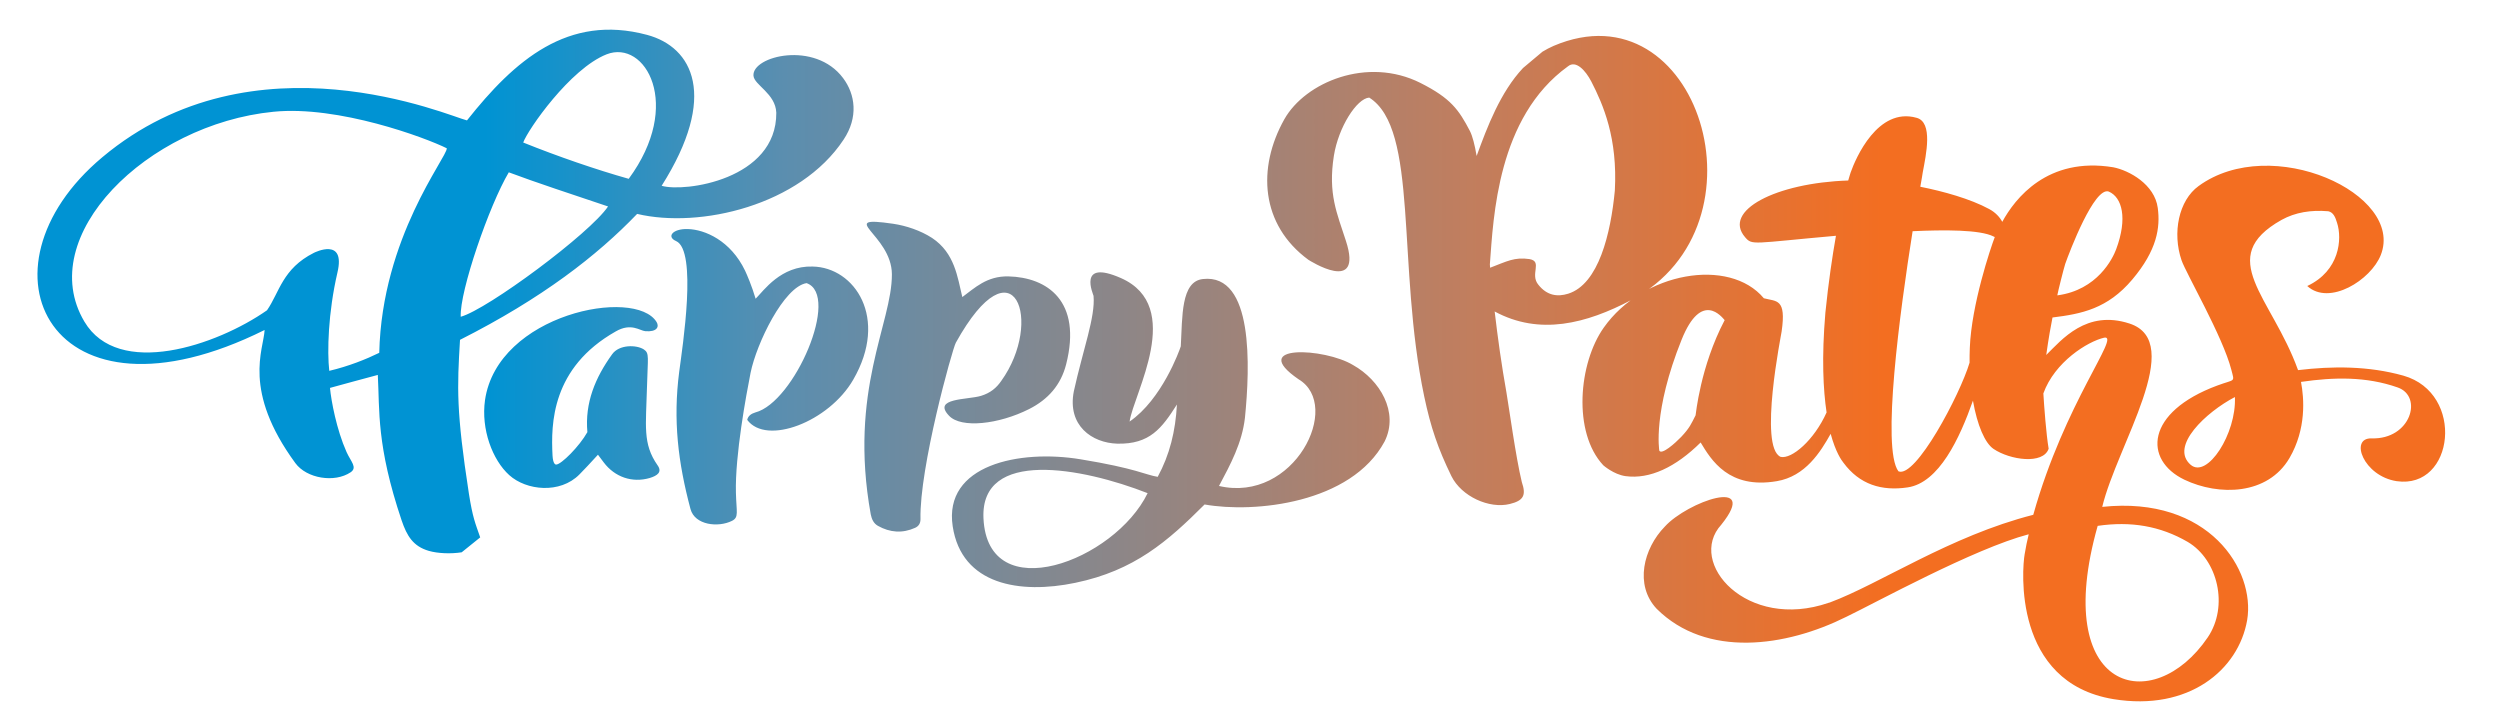 <?xml version="1.0" encoding="utf-8"?>
<!-- Generator: Adobe Illustrator 26.1.0, SVG Export Plug-In . SVG Version: 6.00 Build 0)  -->
<svg version="1.1" xmlns="http://www.w3.org/2000/svg" xmlns:xlink="http://www.w3.org/1999/xlink" x="0px" y="0px"
	 viewBox="0 0 1040.2 302.6" style="enable-background:new 0 0 1040.2 302.6;" xml:space="preserve">
<style type="text/css">
	.st0{fill:url(#SVGID_1_);}
</style>
<g id="Layer_2_copy">
</g>
<g id="Layer_3">
	<linearGradient id="SVGID_1_" gradientUnits="userSpaceOnUse" x1="15.735" y1="151.97" x2="1017.392" y2="151.97">
		<stop  offset="0.186" style="stop-color:#0093D3"/>
		<stop  offset="0.31" style="stop-color:#5B8EAF"/>
		<stop  offset="0.592" style="stop-color:#C07E5F"/>
		<stop  offset="0.766" style="stop-color:#F36E21"/>
	</linearGradient>
	<path class="st0" d="M199.8,223.6c-2.1-6.1-3.1-8.1-4.7-18.2c-5.3-34.4-4.9-44-3.7-64c34.2-17.3,57.1-35.1,73.7-52.4
		c26.1,6.2,67.8-3.5,85.9-30.9c6.2-9.3,4.9-18.8-0.2-25.6c-11.7-15.7-37.9-9.2-37.3-1c0.3,3.9,9.2,7.4,9.5,15.4
		c0.2,27.9-38.3,33.2-47.7,30.4c23.6-37.3,13-57.7-6.1-62.8c-32.9-8.8-55.1,10.6-74.9,35.6c-7-1.6-88.4-37.7-151.7,15.3
		c-55.6,46.5-21.6,116.2,67.5,71.9c-0.4,8.2-9.4,25.1,12.8,55.4c4.7,6.4,16.3,8.3,23,3.8c2.9-2,0.1-4.4-1.7-8.4
		c-4.2-9.4-6.4-21.4-6.9-26.7c6.6-1.8,13.1-3.6,19.9-5.4c0.8,14.8-0.6,29.3,9.9,60.5c2.2,6.5,4.8,10.8,11.3,12.7
		c3.8,1.1,9.2,1.3,13.7,0.6 M252.4,22.6c16.1-6.3,31.9,21,9.2,51.8c-13.5-3.8-29.5-9.3-43.9-15.1C219.6,54,237.2,28.6,252.4,22.6z
		 M211.7,71.7c10.6,4,26.7,9.3,41.3,14.2c-7.5,11.2-50.1,42.8-61.3,45.9C191.2,121.2,203.6,85.3,211.7,71.7z M35.1,133.8
		c-21-35.4,26-82.1,78.7-87.3c27-2.7,63.3,10.8,72.1,15.2c0.2,3.7-27,37-28.1,85.1c-5.3,2.6-12.7,5.6-20.8,7.5
		c-0.9-8-0.5-24.1,3.4-40.9c3.5-14.8-9.4-8.4-9.8-8.2c-13.1,6.6-14.3,16.4-19.5,23.9C90.1,143.8,49.2,157.6,35.1,133.8z
		 M464.9,184.6c13.5,0.3,18.5-6.4,24.8-16.3c-0.6,11.1-3,20.9-8,30.1c-5.1-0.8-8.9-3.5-32.1-7.3c-25.4-4.2-57.1,2.3-53.2,27.9
		c3.7,24.4,28,28.3,51,23.5c24.6-5.1,38.5-17.3,53.8-32.6c20.7,3.7,61-0.4,74.9-26.2c6.1-12.2-2-25.6-13.1-31.8
		c-11.8-7.2-44.1-8.8-22.7,5.9c18.4,10.9-1.8,51.7-33.1,44.4c4.8-9,9.6-17.9,10.8-28.4c2.1-21.1,3.7-60.1-17.5-57.7
		c-9.2,1-8.5,15.7-9.2,28c-0.6,1.9-7.9,22.1-21.3,31.3c1.6-11.5,23.1-47.9-3.6-59.7c-18.4-8.1-11.4,7-11.4,7.4
		c0.8,8.8-4.4,22.4-8.2,39.7C444,177.1,454.4,184.3,464.9,184.6z M409.2,215.6c-1.3-29,41-21.1,68.3-10.4
		C463.8,233.4,410.9,253.4,409.2,215.6z M371.1,114.1c-0.1-16.6-23.8-24.5,0.5-21c5.4,0.8,11.4,2.8,16.2,5.9
		c9.5,6.3,10.6,16.4,12.6,24.6c5.2-3.8,10.2-8.8,19.2-8.6c16.1,0.4,30.7,10.2,24,36.6c-2.2,8.6-7.5,14.6-15.4,18.6
		c-12.7,6.4-28.3,8.1-33.3,2.8c-7.2-7.5,7.8-6.6,13.3-8.3c3.9-1.2,6.4-3.3,8.4-6.2c17.7-24.6,5.4-59.7-18.9-15.9
		c-1.5,2.8-15.2,52.1-14.7,73.4c0,1.7-0.7,2.9-2.2,3.6c-5.3,2.4-10.5,2-15.5-0.8c-1.8-1-2.6-2.8-3-4.8
		C353,162.4,371.2,134.6,371.1,114.1z M355,158c-10.1,17.5-36.1,27.5-44.1,16.7c0.4-1.8,1.8-2.6,3.4-3.1
		c16.2-4.2,35.5-48.8,21.3-53.8c-9.4,1.5-20.8,25-23.3,37.3c-1.8,9.1-6.5,34.4-6.1,49.9c0.2,8.2,1.3,10.2-1.6,11.7
		c-5.8,2.9-15.5,1.8-17.3-4.9c-5.2-19.5-7.3-37-4.7-57.1c1.4-10.6,7.6-50.5-1.3-54.4c-4.1-1.8-1.4-5.2,4.9-5
		c7.1,0.2,17.8,4.8,23.8,17.3c0.8,1.7,2.8,6.3,4.4,11.7c3.4-3.4,10.5-13.8,23.7-13.4C355.6,111.2,369.9,132.3,355,158z M229.9,189.6
		c0.2,3.3,1.1,3.7,1.5,3.7c2.1,0,9.7-7.6,13-13.5c-1.1-12.2,3.3-22.7,10.3-32.4c2.9-4.1,10.1-4,13.2-2c2.4,1.6,1.6,3.3,1.3,15.6
		c-0.4,16.1-1.9,23.6,4.4,32.6c2,2.8,0,4.3-3.3,5.3c-7.3,2.1-14.5-0.4-19.1-6.5c-0.7-1-1.5-2-2.4-3.2c-2.9,3.2-6.1,6.6-7.7,8.2
		c-8.1,8.2-22.1,6.7-29.2,0.3c-7-6.3-11.8-19.1-10.1-31.2c5.2-35.9,62.5-47.1,71.4-32.5c1.2,2,0.1,4.2-4.7,3.8
		c-2.3-0.2-5.9-3.6-12.3,0.1C229.5,153,229.2,176.3,229.9,189.6z M633.7,28.3c-9.4,10-14.9,24.5-19.3,36.6
		c-0.8-4.7-1.7-8.2-2.8-10.4c-4.6-8.8-7.9-13.6-20.6-20c-22.1-11.1-47.9-0.3-56.6,15.1c-11.4,20.3-9.9,43.9,10,58.5
		c0.2,0.1,23,14.8,15.6-7.9c-3.7-11.5-7.5-19.5-5-35.4c1.9-11.9,9.5-23.8,14.7-24.2c20.7,13,11.4,69.8,22.9,124.4
		c2.7,12.8,5.7,21.6,11.3,33.1c4.2,8.5,15.8,13.7,24.3,11.6c5.7-1.4,6.9-3.6,5-9.1c-2.5-10.3-5.4-31.5-6.4-37.3
		c-2-11.2-3.6-22.6-4.9-33.7c18.7,10.1,38.1,5.1,56.9-4.8c59.1-31.3,27.6-131.3-32.4-105.7c-1.6,0.7-3.1,1.5-4.6,2.4L633.7,28.3z
		 M652.4,27.6c3.3-2.7,7.3,1.7,9.7,6.3c5,9.7,11,23.6,9.8,45.4c-1.7,17.8-6.7,38.9-19.4,42.9c-4.5,1.4-8.8,0.8-12.4-3.7
		c-3.7-4.4,1.9-9.7-3.7-10.7c-6.3-0.9-9.3,0.9-16.4,3.6c0-0.5-0.1-0.9-0.1-1.4C621.4,90.3,623,48.8,652.4,27.6z M1000,156.3
		c-14.6-4.1-29.6-4-43.8-2.3c-0.1-0.2-0.1-0.2-0.1-0.2c-11-30.4-34.7-46.6-6.8-62.3c5.8-3.2,12.3-4.2,19.5-3.6
		c2.1,0.5,2.9,2.5,3.6,4.8c2.2,6.7,1.1,20-12.4,26.3c9.2,8.4,26.5-2.5,30.6-12.9c10-25.4-45.5-50.8-75.8-28.7
		c-8.3,6-11,19.5-7.1,30.9c1.8,5.3,17.2,31.8,20.7,45.5c1.4,5.5,1.7,3.8-5.8,6.6c-30,11.1-30.8,31-13.7,39.2
		c14.3,6.8,34.6,6.5,43.7-9c7.1-12.2,6.1-24.9,4.8-31.7c13.7-2,27.1-2.3,40.2,2.3c10.7,3.7,5.5,21.7-10.8,21.2
		c-9.4-0.3-3.4,15.7,10.4,17.8C1021.2,203.7,1025.8,163.6,1000,156.3z M911.5,193.4c-8.9-7.7,6.5-22,18.4-28.2
		C930.6,180.4,918.4,199.3,911.5,193.4z M859.3,109.8c1.8-5.1,12.1-32.2,18.1-30.1c5.6,2.4,7.9,11.1,3.1,24
		c-1.4,3.8-7.8,17-24.5,19.2C856.3,121.2,858.6,112,859.3,109.8z M705.5,172.8c-1.8,3.5-2.4,5.2-6,9c-2.5,2.6-8.1,7.6-9.1,5.7
		c0-0.1-2.8-16.1,9.3-46.2c8.3-20.6,16.8-9.3,17.9-8.1C707.4,152.6,705.6,172.6,705.5,172.8z M819.6,144.7c-0.1,2.1-0.1,4.2-0.1,6.2
		c-4,13.4-22.5,48.3-29.6,45.2c-7.1-9.4,0.6-66.4,5.9-99.9c13-0.6,28-0.7,33.7,2.2c0.2,0.1,0.3,0.2,0.5,0.2
		C828.2,103.3,820.3,126.8,819.6,144.7z M918.6,265.2c-22.6,33.3-65.5,23.2-45.8-46.4c13.7-2,26,0,37.5,6.7
		C922.8,232.9,927.4,252.2,918.6,265.2z M844.1,222.3l-0.1,0.5c-0.5,2-1.1,4.8-1.6,7.9c-1,5.7-5.1,53.3,37,60.2
		c31.2,5.1,52-12.1,55.6-32.9c3.5-20.8-15.9-51.8-60.3-47.1c6.2-25.8,35.1-68.6,11.3-76.3c-17.9-5.8-28.1,6.7-34.6,13.1
		c0.9-6.6,2.1-13.2,2.6-15.6c12.1-1.5,22.9-3.6,33.2-15.8c10.3-12.2,11.7-21.6,10.6-29.8c-1.3-9.8-11.9-15.6-18.5-16.9
		c-27.4-4.5-40.9,13-46.2,22.7c-1-1.9-2.8-3.9-5.4-5.3c-7.9-4.3-19.2-7.4-28.7-9.3c0.6-3.2,0.9-5.3,1-5.9c1.4-7.5,4.4-21-2.6-22.8
		c-16.1-4.5-25.3,16.8-27.4,22.8c-0.1,0.4-0.5,1.5-1,3.3c-30.2,1-52.4,12.6-42.9,23.6c3,3.5,2.9,2.5,37.8-0.6
		c-1.5,8.5-3.1,19.2-4.4,32c-1.6,18.8-0.9,32.1,0.5,41.5c-5.2,11.6-14.5,19.5-19.1,18.5c-9.3-4,0.3-51.1,0.4-52.2
		c2-13.8-2.1-12.4-7.4-13.8c-14.4-17.2-50.3-10.9-66.6,12.2c-10.5,14.8-13,43.6-0.2,57.3c0,0,4.3,3.8,9.2,4.5
		c10.1,1.4,20.9-3.7,31.3-14c4.4,7.3,11.7,19.5,31.7,16.1c11.9-2,18.2-12.2,22.4-19.7c2.1,7.7,4.5,11,5.3,12
		c6.7,9.1,15.9,11.9,26.7,10.3c13.1-1.9,21.7-20.5,27.2-36.1c1.8,10.3,5,17.7,8.6,20.1c6.8,4.6,20.6,6.6,22.9-0.1
		c-1-5.8-1.9-17.8-2.2-23c4.7-13.1,18.4-21.6,25.3-23.2c7.1-1.4-16.4,26.9-29.5,73.7c-34.6,8.8-63.9,28.8-84.7,36.5l-0.4,0.1
		c-34.1,11.8-59.2-16.7-44.7-32.5c16.3-20.3-14.2-9.5-23.5,0.8c-8.9,9.1-12.7,24.3-3.4,34.2c20.7,20.6,53.8,15.9,79,3.3
		C780.2,250.9,821.3,228.3,844.1,222.3z"/>
</g>
</svg>
